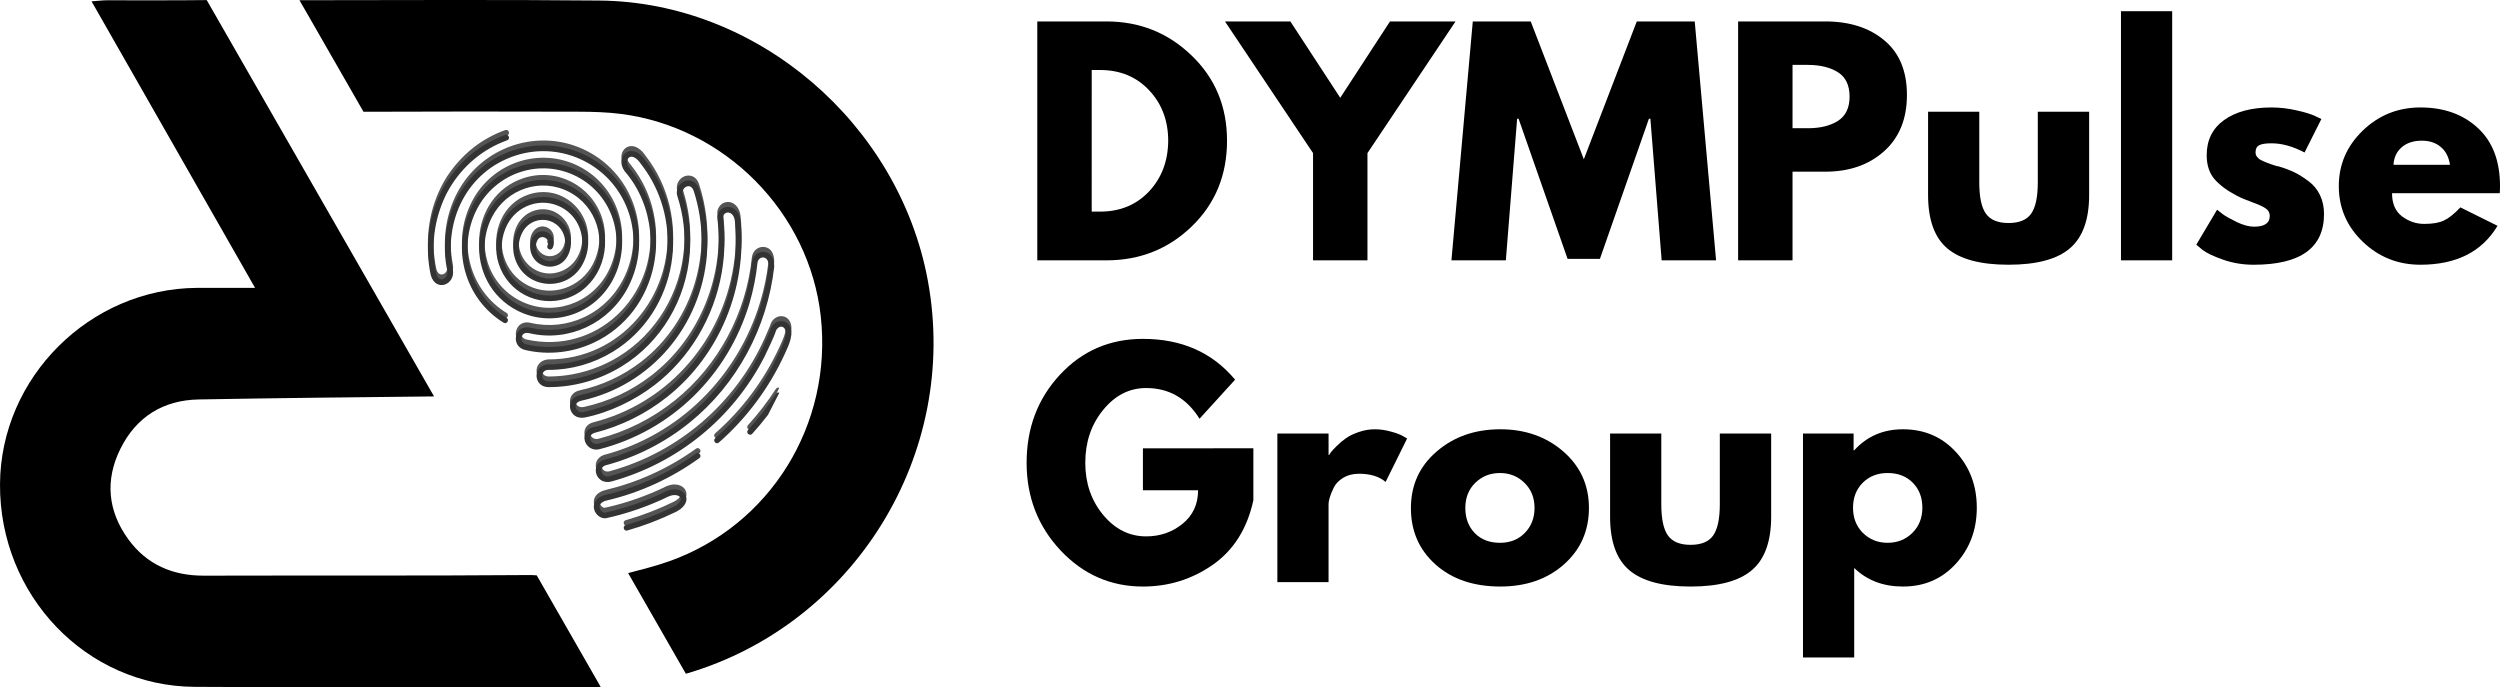 <?xml version="1.0" encoding="UTF-8" standalone="no"?>
<svg
   width="356.025"
   zoomAndPan="magnify"
   viewBox="0 0 267.019 73.413"
   height="97.884"
   preserveAspectRatio="xMidYMid"
   version="1.2"
   id="svg46"
   xmlns="http://www.w3.org/2000/svg"
   xmlns:svg="http://www.w3.org/2000/svg">
  <defs
     id="defs9">
    <clipPath
       id="5a0bf567c2">
      <path
         d="m 101,164 h 39 v 43 h -39 z m 0,0"
         id="path1" />
    </clipPath>
    <clipPath
       id="b6f50b9dc2">
      <path
         d="m 108.957,158.102 37.359,19.184 -17.129,33.359 -37.359,-19.184 z m 0,0"
         id="path2" />
    </clipPath>
    <clipPath
       id="b680200d87">
      <path
         d="m 108.957,158.102 37.359,19.184 -17.129,33.359 -37.359,-19.184 z m 0,0"
         id="path3" />
    </clipPath>
    <clipPath
       id="34b4c8ea50">
      <path
         d="M 55.242,150.801 H 120 v 73.5 H 55.242 Z m 0,0"
         id="path4" />
    </clipPath>
    <clipPath
       id="e1ec239369">
      <path
         d="m 87,150.801 h 69 V 223 H 87 Z m 0,0"
         id="path5" />
    </clipPath>
    <clipPath
       id="1542969383">
      <path
         d="m 101,165 h 39 v 43 h -39 z m 0,0"
         id="path6" />
    </clipPath>
    <clipPath
       id="c6935a04e8">
      <path
         d="m 108.957,158.625 37.359,19.184 -17.129,33.359 -37.359,-19.184 z m 0,0"
         id="path7" />
    </clipPath>
    <clipPath
       id="6436f201d0">
      <path
         d="m 108.957,158.625 37.359,19.184 -17.129,33.359 -37.359,-19.184 z m 0,0"
         id="path8" />
    </clipPath>
    <clipPath
       id="ef6308c5ab">
      <rect
         x="0"
         width="160"
         y="0"
         height="40"
         id="rect8" />
    </clipPath>
    <clipPath
       id="96a5a81a37">
      <rect
         x="0"
         width="104"
         y="0"
         height="39"
         id="rect9" />
    </clipPath>
  </defs>
  <g
     id="fbee79a284"
     transform="translate(-48.538,-150.847)">
    <g
       id="g5">
      <g
         clip-rule="nonzero"
         clip-path="url(#5a0bf567c2)"
         id="g11"
         transform="translate(-6.844)">
        <g
           clip-rule="nonzero"
           clip-path="url(#b6f50b9dc2)"
           id="g10">
          <g
             clip-rule="nonzero"
             clip-path="url(#b680200d87)"
             id="g9">
            <path
               style="fill:#545454;fill-opacity:1;fill-rule:nonzero;stroke:none"
               d="m 114.398,176.812 c -0.176,0.344 -0.715,0.07 -0.535,-0.277 0.371,-0.723 -0.711,-1.273 -1.082,-0.555 -0.617,1.203 0.516,2.574 1.805,2.152 1.531,-0.5 1.629,-3.148 -0.141,-4.059 -1.203,-0.617 -2.66,-0.117 -3.277,1.082 -1.363,2.656 1.129,5.66 3.969,4.727 3.121,-1.023 3.324,-5.812 0.152,-7.441 -2.102,-1.078 -4.66,-0.207 -5.734,1.887 -1.309,2.547 -0.355,5.688 2.199,7 2.555,1.309 5.656,0.25 6.965,-2.293 1.535,-2.992 0.418,-6.691 -2.586,-8.234 -3.004,-1.539 -6.66,-0.301 -8.199,2.695 -1.766,3.441 -0.48,7.691 2.977,9.465 3.453,1.77 7.656,0.344 9.426,-3.098 1.996,-3.891 0.539,-8.691 -3.363,-10.695 -3.906,-2.004 -8.656,-0.391 -10.656,3.5 -2.113,4.117 -0.77,9.195 3.176,11.609 0.332,0.203 0.019,0.719 -0.316,0.516 -4.211,-2.582 -5.656,-8.012 -3.398,-12.406 2.148,-4.188 7.273,-5.918 11.469,-3.762 4.195,2.152 5.773,7.324 3.625,11.508 -1.918,3.738 -6.492,5.289 -10.242,3.363 -5.82,-2.988 -5.258,-11.68 0.68,-13.629 3.512,-1.152 7.277,0.781 8.391,4.305 1.008,3.207 -0.508,6.938 -3.824,8.027 -3.031,0.992 -6.285,-0.676 -7.238,-3.719 -0.859,-2.727 0.391,-5.938 3.227,-6.867 4.125,-1.355 7.766,2.992 5.777,6.863 -1.613,3.141 -6.207,2.801 -7.27,-0.566 -0.559,-1.75 0.172,-3.941 2.031,-4.555 2.578,-0.848 4.852,1.875 3.613,4.285 -0.867,1.691 -3.34,1.504 -3.914,-0.309 -0.453,-1.445 0.641,-2.742 1.777,-2.16 0.598,0.305 0.824,1.047 0.52,1.641 z m 13.203,28.168 c -0.012,0.008 -0.031,0.012 -0.043,0.019 -1.68,0.82 -3.383,1.473 -5.184,1.988 -0.371,0.105 -0.539,-0.473 -0.164,-0.578 1.762,-0.504 3.523,-1.18 5.172,-1.992 1.414,-0.762 0.473,-1.559 -0.598,-1.062 -0.012,0.004 -0.023,0.008 -0.035,0.012 -2.062,1 -4.246,1.766 -6.477,2.27 -0.602,0.195 -1.23,-0.266 -1.41,-0.84 -0.234,-0.73 0.25,-1.391 1.191,-1.613 3.473,-0.828 6.77,-2.328 9.672,-4.418 0.316,-0.23 0.668,0.262 0.352,0.488 -2.957,2.129 -6.336,3.699 -9.883,4.516 -0.5,0.117 -0.73,0.379 -0.77,0.586 -0.066,0.332 0.316,0.84 0.656,0.703 0.016,-0.008 0.031,-0.008 0.047,-0.012 2.23,-0.5 4.414,-1.27 6.469,-2.281 0.027,-0.016 0.055,-0.023 0.082,-0.031 1.738,-0.668 2.996,1.098 1.02,2.191 -0.004,0.008 -0.019,0.016 -0.031,0.019 l -0.012,0.008 c -0.019,0.008 -0.035,0.019 -0.055,0.027 z m 1.875,-34.258 c -0.332,-0.992 -1.395,-0.367 -1.16,0.398 0.648,1.992 0.91,4.129 0.738,6.273 -0.391,4.945 -3.051,9.477 -7.262,12.055 -2.355,1.445 -5.082,2.23 -7.844,2.223 -1.57,-0.004 -1.77,-2.262 -0.035,-2.438 0.016,-0.004 0.027,-0.004 0.043,0 7.664,0.027 13.359,-6.734 12.68,-14.301 -0.227,-2.551 -1.176,-5 -2.742,-7.023 -0.008,-0.008 -0.008,-0.016 -0.016,-0.019 -1.078,-1.637 -1.973,-0.488 -1.27,0.383 l 0.23,0.289 c 4.688,5.91 2.941,15.086 -4.039,18.363 -2.25,1.055 -4.82,1.359 -7.293,0.785 -1.684,-0.359 -1.168,-2.828 0.555,-2.379 1.941,0.457 3.957,0.219 5.723,-0.609 4.293,-2.016 6.195,-7.094 4.809,-11.508 -1.613,-5.125 -7.09,-7.938 -12.191,-6.262 -5.121,1.684 -7.668,6.918 -6.656,12.121 0.324,1.68 -1.832,2.492 -2.352,0.637 -0.004,-0.004 -0.008,-0.016 -0.008,-0.019 -0.625,-2.902 -0.281,-6.051 1.051,-8.758 0.797,-1.688 2.188,-3.32 3.633,-4.418 1.004,-0.762 2.113,-1.359 3.281,-1.777 0.367,-0.129 0.57,0.434 0.207,0.566 -2.598,0.93 -4.73,2.727 -6.152,5.109 -0.172,0.293 -0.324,0.57 -0.422,0.773 -0.625,1.312 -1.027,2.676 -1.199,4.074 -0.176,1.457 -0.102,2.914 0.195,4.289 0.262,1.117 1.367,0.543 1.172,-0.355 -0.555,-2.52 -0.191,-5.312 1.004,-7.641 2.613,-5.086 8.832,-7.188 13.926,-4.574 5.098,2.617 7.012,8.898 4.402,13.984 -1.992,3.879 -6.355,5.941 -10.566,4.949 -0.434,-0.102 -0.723,0.039 -0.82,0.41 -0.09,0.359 0.094,0.699 0.531,0.789 7.488,1.656 13.895,-4.602 13.184,-12.074 -0.223,-2.32 -1.141,-4.609 -2.68,-6.387 -0.004,-0.008 -0.008,-0.008 -0.016,-0.016 -1.184,-1.582 0.742,-3.395 2.262,-1.09 4.934,6.398 3.457,16.059 -3.539,20.344 -2.07,1.27 -4.461,1.949 -6.891,1.941 -0.82,-0.008 -0.949,1.191 0.019,1.23 2.641,-0.004 5.246,-0.742 7.5,-2.129 4.043,-2.48 6.602,-6.84 6.977,-11.59 0.168,-2.066 -0.082,-4.121 -0.707,-6.043 -0.305,-0.906 0.465,-1.816 1.344,-1.688 0.402,0.059 0.785,0.336 0.969,0.926 0.73,2.223 1.023,4.594 0.836,6.98 -0.609,7.605 -5.949,13.977 -13.418,15.605 -0.641,0.141 -0.73,0.629 -0.488,0.961 0.141,0.199 0.402,0.309 0.762,0.234 2.598,-0.566 5.062,-1.703 7.199,-3.355 5.258,-4.055 7.887,-10.773 7.059,-17.316 -0.059,-0.438 0.262,-0.914 0.605,-1.094 0.773,-0.402 1.758,0.125 1.883,1.453 0.68,7.062 -2.234,14.234 -7.805,18.676 -2.305,1.844 -4.965,3.152 -7.773,3.867 -0.305,0.086 -0.453,0.258 -0.488,0.445 -0.086,0.453 0.383,0.855 0.855,0.727 2.961,-0.766 5.766,-2.156 8.191,-4.109 4.648,-3.723 7.613,-9.324 8.219,-15.262 0.074,-0.715 0.66,-1.18 1.293,-1.125 0.723,0.062 1.098,0.688 1.094,1.555 0.004,0.016 0,0.027 0,0.043 -0.738,6.488 -3.965,12.539 -9.031,16.633 -2.668,2.156 -5.742,3.703 -9,4.574 -0.793,0.258 -0.375,1.449 0.52,1.133 0.008,-0.008 0.019,-0.008 0.023,-0.008 7.258,-2.012 13.324,-7.191 16.469,-14.176 0.215,-0.477 0.418,-0.957 0.582,-1.355 0.133,-0.535 0.508,-0.867 0.918,-0.973 0.402,-0.102 0.816,0.027 1.078,0.359 0.656,0.832 0.008,2.156 -0.43,3.109 -1.664,3.633 -4.074,6.871 -7.043,9.469 -0.293,0.258 -0.691,-0.195 -0.398,-0.449 2.906,-2.547 5.266,-5.723 6.895,-9.27 0.305,-0.672 0.941,-1.926 0.5,-2.484 -0.312,-0.395 -0.836,-0.047 -0.938,0.391 -0.078,0.324 -0.988,2.266 -1.188,2.656 -1.711,3.328 -4.031,6.141 -6.75,8.359 -2.824,2.309 -6.074,3.977 -9.523,4.938 -1.668,0.516 -2.449,-1.664 -0.926,-2.27 0.012,-0.004 0.023,-0.012 0.039,-0.012 8.02,-2.129 14.273,-8.305 16.695,-16.301 0.438,-1.449 0.738,-2.918 0.902,-4.387 0.035,-0.512 -0.18,-0.902 -0.551,-0.934 -0.32,-0.027 -0.586,0.215 -0.633,0.586 -0.148,1.434 -0.43,2.867 -0.848,4.285 -2.293,7.699 -8.297,13.613 -16.016,15.605 -0.75,0.195 -1.406,-0.258 -1.578,-0.914 -0.164,-0.629 0.164,-1.242 0.906,-1.43 7.648,-1.941 13.352,-8.172 14.852,-15.945 0.41,-2.117 0.441,-3.871 0.285,-5.965 -0.105,-1.379 -1.305,-1.188 -1.277,-0.461 0.238,1.934 0.199,3.93 -0.148,5.906 -0.836,4.723 -3.387,9.047 -7.148,11.949 -2.125,1.633 -4.871,2.961 -7.461,3.473 -1.727,0.34 -2.273,-2.035 -0.508,-2.383 2.336,-0.512 4.562,-1.539 6.496,-3.023 5.703,-4.395 7.832,-12.031 5.637,-18.789 z m 6.242,25.938 c -0.262,0.289 -0.715,-0.117 -0.445,-0.406 1.105,-1.215 2.094,-2.492 2.984,-3.875 0.211,-0.328 0.719,0 0.508,0.328 -0.902,1.398 -1.938,2.734 -3.047,3.953 z m 0,0"
               id="path9" />
          </g>
        </g>
      </g>
      <g
         clip-rule="nonzero"
         clip-path="url(#34b4c8ea50)"
         id="g12"
         transform="translate(-6.844)">
        <path
           style="fill:#000000;fill-opacity:1;fill-rule:nonzero;stroke:none"
           d="m 76.426,181.594 c -11.461,0.07 -20.984,9.57 -21.043,20.98 -0.059,11.84 9.18,21.555 20.785,21.633 14.309,0.098 28.617,0.031 42.926,0.023 0.148,0 0.297,-0.008 0.445,-0.019 l -6.828,-11.91 c -0.227,-0.023 -0.469,-0.035 -0.73,-0.035 -11.602,0.09 -23.203,0.031 -34.809,0.066 -3.359,0.012 -6.121,-1.184 -8.09,-3.891 -2.176,-2.996 -2.504,-6.289 -0.852,-9.633 1.695,-3.438 4.582,-5.227 8.379,-5.297 8.375,-0.152 16.754,-0.234 25.133,-0.324 L 77.461,150.855 c -3.555,0.047 -7.109,0.016 -10.664,0.023 -0.434,0 -0.871,0.055 -1.637,0.113 5.859,10.266 11.582,20.297 17.465,30.602 -2.355,0 -4.281,-0.008 -6.199,0 z m 0,0"
           id="path11" />
      </g>
      <g
         clip-rule="nonzero"
         clip-path="url(#e1ec239369)"
         id="g13"
         transform="translate(-6.844)">
        <path
           style="fill:#000000;fill-opacity:1;fill-rule:nonzero;stroke:none"
           d="m 117.156,162.777 c 1.512,0.004 3.031,0.047 4.527,0.234 11.164,1.418 20.156,10.547 21.367,21.652 1.258,11.523 -5.387,22.289 -16.184,26.129 -1.41,0.5 -2.867,0.863 -4.395,1.266 l 6.164,10.746 c 0.074,-0.016 0.152,-0.039 0.23,-0.062 17.621,-5.234 29.074,-23.293 25.609,-41.965 -3.098,-16.688 -18.125,-29.715 -35.078,-29.871 -10.672,-0.105 -21.348,-0.039 -32.027,-0.035 l 6.836,11.914 c 7.648,-0.035 15.301,-0.031 22.949,-0.008 z m 0,0"
           id="path12" />
      </g>
      <g
         clip-rule="nonzero"
         clip-path="url(#1542969383)"
         id="g16"
         transform="translate(-6.844)"
         style="fill:#333333">
        <g
           clip-rule="nonzero"
           clip-path="url(#c6935a04e8)"
           id="g15"
           style="fill:#333333">
          <g
             clip-rule="nonzero"
             clip-path="url(#6436f201d0)"
             id="g14"
             style="fill:#333333">
            <path
               style="fill:#333333;fill-opacity:1;fill-rule:nonzero;stroke:none"
               d="m 114.398,177.336 c -0.176,0.348 -0.715,0.07 -0.535,-0.277 0.371,-0.719 -0.711,-1.273 -1.082,-0.551 -0.617,1.203 0.516,2.57 1.805,2.148 1.531,-0.5 1.629,-3.148 -0.141,-4.059 -1.203,-0.617 -2.66,-0.117 -3.277,1.086 -1.363,2.652 1.129,5.656 3.969,4.727 3.121,-1.027 3.324,-5.816 0.152,-7.445 -2.102,-1.078 -4.66,-0.207 -5.734,1.887 -1.309,2.547 -0.355,5.688 2.199,7 2.555,1.309 5.656,0.254 6.965,-2.293 1.535,-2.992 0.418,-6.691 -2.586,-8.23 -3.004,-1.543 -6.66,-0.305 -8.199,2.691 -1.766,3.441 -0.48,7.691 2.977,9.465 3.453,1.773 7.656,0.344 9.426,-3.098 1.996,-3.891 0.539,-8.691 -3.363,-10.695 -3.906,-2.004 -8.656,-0.391 -10.656,3.5 -2.113,4.117 -0.77,9.199 3.176,11.609 0.332,0.203 0.019,0.723 -0.316,0.516 -4.211,-2.582 -5.656,-8.012 -3.398,-12.406 2.148,-4.184 7.273,-5.918 11.469,-3.762 4.195,2.152 5.773,7.324 3.625,11.512 -1.918,3.734 -6.492,5.285 -10.242,3.359 -5.82,-2.988 -5.258,-11.68 0.68,-13.629 3.512,-1.152 7.277,0.781 8.391,4.309 1.008,3.207 -0.508,6.938 -3.824,8.023 -3.031,0.992 -6.285,-0.676 -7.238,-3.719 -0.859,-2.727 0.391,-5.938 3.227,-6.867 4.125,-1.355 7.766,2.996 5.777,6.863 -1.613,3.141 -6.207,2.801 -7.27,-0.566 -0.559,-1.75 0.172,-3.941 2.031,-4.555 2.578,-0.848 4.852,1.879 3.613,4.289 -0.867,1.688 -3.34,1.5 -3.914,-0.309 -0.453,-1.445 0.641,-2.746 1.777,-2.164 0.598,0.309 0.824,1.047 0.52,1.641 z m 13.203,28.168 c -0.012,0.008 -0.031,0.016 -0.043,0.023 -1.68,0.816 -3.383,1.469 -5.184,1.984 -0.371,0.105 -0.539,-0.473 -0.164,-0.578 1.762,-0.504 3.523,-1.18 5.172,-1.992 1.414,-0.762 0.473,-1.559 -0.598,-1.062 -0.012,0.004 -0.023,0.008 -0.035,0.012 -2.062,1 -4.246,1.766 -6.477,2.27 -0.602,0.195 -1.23,-0.266 -1.41,-0.836 -0.234,-0.734 0.25,-1.395 1.191,-1.617 3.473,-0.824 6.77,-2.328 9.672,-4.418 0.316,-0.227 0.668,0.262 0.352,0.488 -2.957,2.133 -6.336,3.699 -9.883,4.52 -0.5,0.113 -0.73,0.375 -0.77,0.582 -0.066,0.332 0.316,0.84 0.656,0.703 0.016,-0.008 0.031,-0.008 0.047,-0.008 2.23,-0.504 4.414,-1.273 6.469,-2.285 0.027,-0.016 0.055,-0.023 0.082,-0.031 1.738,-0.668 2.996,1.098 1.02,2.195 -0.004,0.004 -0.019,0.012 -0.031,0.016 l -0.012,0.008 c -0.019,0.008 -0.035,0.019 -0.055,0.027 z m 1.875,-34.258 c -0.332,-0.992 -1.395,-0.367 -1.16,0.398 0.648,1.992 0.91,4.129 0.738,6.277 -0.391,4.941 -3.051,9.473 -7.262,12.051 -2.355,1.449 -5.082,2.234 -7.844,2.223 -1.57,-0.004 -1.77,-2.258 -0.035,-2.438 0.016,0 0.027,-0.004 0.043,0 7.664,0.027 13.359,-6.734 12.68,-14.301 -0.227,-2.551 -1.176,-5 -2.742,-7.023 -0.008,-0.008 -0.008,-0.016 -0.016,-0.019 -1.078,-1.637 -1.973,-0.488 -1.27,0.383 l 0.23,0.289 c 4.688,5.91 2.941,15.086 -4.039,18.363 -2.25,1.055 -4.82,1.359 -7.293,0.789 -1.684,-0.363 -1.168,-2.832 0.555,-2.383 1.941,0.457 3.957,0.219 5.723,-0.609 4.293,-2.016 6.195,-7.094 4.809,-11.508 -1.613,-5.125 -7.09,-7.938 -12.191,-6.262 -5.121,1.684 -7.668,6.922 -6.656,12.125 0.324,1.676 -1.832,2.488 -2.352,0.637 -0.004,-0.008 -0.008,-0.019 -0.008,-0.023 -0.625,-2.902 -0.281,-6.051 1.051,-8.758 0.797,-1.688 2.188,-3.32 3.633,-4.418 1.004,-0.762 2.113,-1.355 3.281,-1.777 0.367,-0.129 0.57,0.434 0.207,0.566 -2.598,0.93 -4.73,2.727 -6.152,5.109 -0.172,0.293 -0.324,0.574 -0.422,0.777 -0.625,1.312 -1.027,2.672 -1.199,4.074 -0.176,1.453 -0.102,2.91 0.195,4.289 0.262,1.113 1.367,0.539 1.172,-0.359 -0.555,-2.52 -0.191,-5.309 1.004,-7.641 2.613,-5.086 8.832,-7.188 13.926,-4.57 5.098,2.613 7.012,8.895 4.402,13.98 -1.992,3.879 -6.355,5.945 -10.566,4.949 -0.434,-0.102 -0.723,0.039 -0.82,0.41 -0.09,0.359 0.094,0.699 0.531,0.793 7.488,1.652 13.895,-4.602 13.184,-12.074 -0.223,-2.324 -1.141,-4.613 -2.68,-6.391 -0.004,-0.008 -0.008,-0.008 -0.016,-0.016 -1.184,-1.582 0.742,-3.395 2.262,-1.086 4.934,6.395 3.457,16.055 -3.539,20.344 -2.07,1.266 -4.461,1.945 -6.891,1.938 -0.82,-0.008 -0.949,1.191 0.019,1.23 2.641,0 5.246,-0.742 7.5,-2.129 4.043,-2.48 6.602,-6.84 6.977,-11.59 0.168,-2.066 -0.082,-4.121 -0.707,-6.043 -0.305,-0.902 0.465,-1.816 1.344,-1.688 0.402,0.059 0.785,0.336 0.969,0.926 0.73,2.223 1.023,4.598 0.836,6.98 -0.609,7.605 -5.949,13.977 -13.418,15.605 -0.641,0.141 -0.73,0.629 -0.488,0.961 0.141,0.199 0.402,0.309 0.762,0.238 2.598,-0.57 5.062,-1.707 7.199,-3.355 5.258,-4.059 7.887,-10.773 7.059,-17.32 -0.059,-0.438 0.262,-0.914 0.605,-1.094 0.773,-0.402 1.758,0.125 1.883,1.453 0.68,7.062 -2.234,14.234 -7.805,18.676 -2.305,1.844 -4.965,3.152 -7.773,3.867 -0.305,0.086 -0.453,0.258 -0.488,0.445 -0.086,0.453 0.383,0.855 0.855,0.727 2.961,-0.766 5.766,-2.156 8.191,-4.105 4.648,-3.727 7.613,-9.324 8.219,-15.266 0.074,-0.715 0.66,-1.18 1.293,-1.125 0.723,0.062 1.098,0.688 1.094,1.555 0.004,0.016 0,0.031 0,0.043 -0.738,6.488 -3.965,12.543 -9.031,16.633 -2.668,2.16 -5.742,3.707 -9,4.574 -0.793,0.258 -0.375,1.453 0.52,1.133 0.008,-0.008 0.019,-0.008 0.023,-0.008 7.258,-2.008 13.324,-7.191 16.469,-14.176 0.215,-0.477 0.418,-0.957 0.582,-1.355 0.133,-0.535 0.508,-0.867 0.918,-0.973 0.402,-0.102 0.816,0.027 1.078,0.359 0.656,0.832 0.008,2.156 -0.43,3.113 -1.664,3.629 -4.074,6.867 -7.043,9.469 -0.293,0.258 -0.691,-0.199 -0.398,-0.453 2.906,-2.547 5.266,-5.723 6.895,-9.27 0.305,-0.672 0.941,-1.926 0.5,-2.484 -0.312,-0.395 -0.836,-0.047 -0.938,0.391 -0.078,0.324 -0.988,2.266 -1.188,2.656 -1.711,3.328 -4.031,6.141 -6.75,8.359 -2.824,2.309 -6.074,3.98 -9.523,4.941 -1.668,0.512 -2.449,-1.668 -0.926,-2.273 0.012,-0.004 0.023,-0.012 0.039,-0.012 8.02,-2.129 14.273,-8.301 16.695,-16.301 0.438,-1.445 0.738,-2.918 0.902,-4.387 0.035,-0.512 -0.18,-0.902 -0.551,-0.934 -0.32,-0.027 -0.586,0.215 -0.633,0.586 -0.148,1.434 -0.43,2.867 -0.848,4.289 -2.293,7.699 -8.297,13.609 -16.016,15.602 -0.75,0.195 -1.406,-0.258 -1.578,-0.914 -0.164,-0.629 0.164,-1.242 0.906,-1.43 7.648,-1.941 13.352,-8.172 14.852,-15.945 0.41,-2.117 0.441,-3.871 0.285,-5.965 -0.105,-1.379 -1.305,-1.188 -1.277,-0.461 0.238,1.934 0.199,3.93 -0.148,5.906 -0.836,4.723 -3.387,9.047 -7.148,11.949 -2.125,1.637 -4.871,2.961 -7.461,3.473 -1.727,0.344 -2.273,-2.035 -0.508,-2.383 2.336,-0.512 4.562,-1.539 6.496,-3.023 5.703,-4.395 7.832,-12.031 5.637,-18.789 z m 6.242,25.941 c -0.262,0.285 -0.715,-0.121 -0.445,-0.41 1.105,-1.215 2.094,-2.492 2.984,-3.875 0.211,-0.328 0.719,0 0.508,0.328 -0.902,1.398 -1.938,2.734 -3.047,3.957 z m 0,0"
               id="path13" />
          </g>
        </g>
      </g>
      <g
         transform="translate(157.156,150)"
         id="g34">
        <g
           clip-path="url(#ef6308c5ab)"
           id="g33">
          <g
             style="fill:#000000;fill-opacity:1"
             id="g18">
            <g
               transform="translate(0.313,28.653)"
               id="g17">
              <path
                 style="stroke:none"
                 d="M 1.859,-25.516 H 9.25 c 3.551,0 6.582,1.215 9.094,3.641 2.52,2.418 3.781,5.449 3.781,9.094 0,3.68 -1.258,6.73 -3.766,9.156 C 15.859,-1.207 12.82,0 9.25,0 H 1.859 Z m 5.812,20.312 H 8.562 c 2.125,0 3.863,-0.711 5.219,-2.141 1.352,-1.438 2.039,-3.238 2.062,-5.406 0,-2.164 -0.68,-3.969 -2.031,-5.406 -1.355,-1.445 -3.105,-2.172 -5.25,-2.172 H 7.672 Z m 0,0"
                 id="path16" />
            </g>
          </g>
          <g
             style="fill:#000000;fill-opacity:1"
             id="g20">
            <g
               transform="translate(23.141,28.653)"
               id="g19">
              <path
                 style="stroke:none"
                 d="M -0.922,-25.516 H 6.062 l 5.328,8.156 5.312,-8.156 h 7 l -9.406,14.062 V 0 h -5.812 v -11.453 z m 0,0"
                 id="path18" />
            </g>
          </g>
          <g
             style="fill:#000000;fill-opacity:1"
             id="g22">
            <g
               transform="translate(45.906,28.653)"
               id="g21">
              <path
                 style="stroke:none"
                 d="M 22.953,0 21.75,-15.125 H 21.594 L 16.359,-0.156 H 12.906 L 7.672,-15.125 H 7.516 L 6.312,0 H 0.5 l 2.281,-25.516 h 6.188 l 5.672,14.719 5.656,-14.719 h 6.188 L 28.766,0 Z m 0,0"
                 id="path20" />
            </g>
          </g>
          <g
             style="fill:#000000;fill-opacity:1"
             id="g24">
            <g
               transform="translate(75.167,28.653)"
               id="g23">
              <path
                 style="stroke:none"
                 d="m 1.859,-25.516 h 9.312 c 2.594,0 4.691,0.672 6.297,2.016 1.613,1.336 2.422,3.281 2.422,5.844 0,2.555 -0.82,4.559 -2.453,6.016 -1.625,1.449 -3.715,2.172 -6.266,2.172 h -3.5 V 0 h -5.812 z m 5.812,11.406 H 9.312 c 1.301,0 2.367,-0.258 3.203,-0.781 0.832,-0.531 1.25,-1.395 1.25,-2.594 0,-1.219 -0.418,-2.086 -1.25,-2.609 C 11.68,-20.613 10.613,-20.875 9.312,-20.875 H 7.672 Z m 0,0"
                 id="path22" />
            </g>
          </g>
          <g
             style="fill:#000000;fill-opacity:1"
             id="g26">
            <g
               transform="translate(95.768,28.653)"
               id="g25">
              <path
                 style="stroke:none"
                 d="m 7.016,-15.875 v 7.547 c 0,1.574 0.238,2.695 0.719,3.359 0.477,0.656 1.281,0.984 2.406,0.984 1.133,0 1.938,-0.328 2.406,-0.984 0.477,-0.664 0.719,-1.785 0.719,-3.359 V -15.875 H 18.75 v 8.891 c 0,2.637 -0.688,4.539 -2.062,5.703 -1.367,1.168 -3.547,1.75 -6.547,1.75 -2.992,0 -5.172,-0.582 -6.547,-1.75 C 2.227,-2.445 1.547,-4.348 1.547,-6.984 V -15.875 Z m 0,0"
                 id="path24" />
            </g>
          </g>
          <g
             style="fill:#000000;fill-opacity:1"
             id="g28">
            <g
               transform="translate(116.059,28.653)"
               id="g27">
              <path
                 style="stroke:none"
                 d="m 1.859,0 v -26.609 h 5.469 V 0 Z m 0,0"
                 id="path26" />
            </g>
          </g>
          <g
             style="fill:#000000;fill-opacity:1"
             id="g30">
            <g
               transform="translate(125.245,28.653)"
               id="g29">
              <path
                 style="stroke:none"
                 d="m 8.75,-16.328 c 0.906,0 1.801,0.105 2.688,0.312 0.895,0.199 1.555,0.402 1.984,0.609 l 0.656,0.312 -1.797,3.578 C 11.039,-12.172 9.863,-12.5 8.75,-12.5 c -0.617,0 -1.055,0.07 -1.312,0.203 -0.262,0.137 -0.391,0.387 -0.391,0.75 0,0.086 0.008,0.168 0.031,0.25 0.02,0.086 0.062,0.164 0.125,0.234 0.062,0.074 0.117,0.137 0.172,0.188 0.051,0.055 0.141,0.109 0.266,0.172 0.125,0.062 0.223,0.109 0.297,0.141 0.07,0.031 0.188,0.078 0.344,0.141 0.164,0.062 0.289,0.109 0.375,0.141 0.082,0.031 0.223,0.078 0.422,0.141 0.195,0.062 0.348,0.102 0.453,0.109 0.633,0.188 1.188,0.398 1.656,0.625 0.477,0.23 0.977,0.543 1.5,0.938 0.531,0.387 0.941,0.883 1.234,1.484 0.289,0.594 0.438,1.273 0.438,2.031 0,3.617 -2.508,5.422 -7.516,5.422 -1.137,0 -2.215,-0.18 -3.234,-0.531 C 2.586,-0.414 1.848,-0.766 1.391,-1.109 L 0.719,-1.672 2.938,-5.406 c 0.164,0.137 0.379,0.305 0.641,0.5 0.27,0.199 0.754,0.469 1.453,0.812 0.707,0.336 1.32,0.5 1.844,0.5 1.125,0 1.688,-0.379 1.688,-1.141 0,-0.352 -0.148,-0.625 -0.438,-0.812 C 7.844,-5.742 7.352,-5.969 6.656,-6.219 5.969,-6.469 5.43,-6.695 5.047,-6.906 4.055,-7.414 3.27,-7.992 2.688,-8.641 c -0.574,-0.656 -0.859,-1.52 -0.859,-2.594 0,-1.602 0.617,-2.852 1.859,-3.75 1.25,-0.895 2.938,-1.344 5.062,-1.344 z m 0,0"
                 id="path28" />
            </g>
          </g>
          <g
             style="fill:#000000;fill-opacity:1"
             id="g32">
            <g
               transform="translate(140.464,28.653)"
               id="g31">
              <path
                 style="stroke:none"
                 d="m 17.906,-7.172 h -11.5 c 0,1.117 0.359,1.945 1.078,2.484 0.719,0.531 1.504,0.797 2.359,0.797 0.883,0 1.582,-0.117 2.094,-0.359 0.52,-0.238 1.109,-0.707 1.766,-1.406 l 3.969,1.969 c -1.656,2.773 -4.402,4.156 -8.234,4.156 -2.398,0 -4.449,-0.816 -6.156,-2.453 -1.711,-1.645 -2.562,-3.625 -2.562,-5.938 0,-2.312 0.852,-4.289 2.562,-5.938 1.707,-1.645 3.758,-2.469 6.156,-2.469 2.508,0 4.551,0.73 6.125,2.188 1.582,1.449 2.375,3.523 2.375,6.219 0,0.375 -0.012,0.625 -0.031,0.75 z M 6.562,-10.203 h 6.031 c -0.125,-0.832 -0.453,-1.469 -0.984,-1.906 -0.523,-0.445 -1.195,-0.672 -2.016,-0.672 -0.906,0 -1.633,0.242 -2.172,0.719 -0.531,0.469 -0.82,1.09 -0.859,1.859 z m 0,0"
                 id="path30" />
            </g>
          </g>
        </g>
      </g>
      <g
         transform="translate(157.156,185)"
         id="g46">
        <g
           clip-path="url(#96a5a81a37)"
           id="g45">
          <g
             style="fill:#000000;fill-opacity:1"
             id="g36">
            <g
               transform="translate(0.313,28.025)"
               id="g35">
              <path
                 style="stroke:none"
                 d="M 24.938,-14.297 V -8.75 c -0.656,3.031 -2.102,5.328 -4.328,6.891 -2.23,1.555 -4.719,2.328 -7.469,2.328 -3.438,0 -6.371,-1.285 -8.797,-3.859 -2.418,-2.582 -3.625,-5.703 -3.625,-9.359 0,-3.707 1.18,-6.836 3.547,-9.391 2.375,-2.562 5.332,-3.844 8.875,-3.844 4.145,0 7.426,1.453 9.844,4.359 l -3.797,4.172 c -1.367,-2.188 -3.266,-3.281 -5.703,-3.281 -1.793,0 -3.324,0.781 -4.594,2.344 -1.273,1.555 -1.906,3.434 -1.906,5.641 0,2.168 0.633,4.023 1.906,5.562 1.27,1.531 2.801,2.297 4.594,2.297 1.488,0 2.785,-0.445 3.891,-1.344 1.102,-0.895 1.656,-2.086 1.656,-3.578 h -5.891 v -4.484 z m 0,0"
                 id="path34" />
            </g>
          </g>
          <g
             style="fill:#000000;fill-opacity:1"
             id="g38">
            <g
               transform="translate(25.955,28.025)"
               id="g37">
              <path
                 style="stroke:none"
                 d="m 1.859,0 v -15.875 h 5.469 v 2.297 h 0.062 c 0.039,-0.082 0.109,-0.188 0.203,-0.312 0.094,-0.125 0.289,-0.336 0.594,-0.641 0.312,-0.312 0.645,-0.594 1,-0.844 0.352,-0.25 0.805,-0.469 1.359,-0.656 0.562,-0.195 1.129,-0.297 1.703,-0.297 0.594,0 1.176,0.086 1.75,0.25 0.582,0.156 1.008,0.32 1.281,0.484 l 0.438,0.25 -2.297,4.641 c -0.68,-0.582 -1.625,-0.875 -2.844,-0.875 -0.656,0 -1.227,0.148 -1.703,0.438 -0.469,0.293 -0.805,0.648 -1,1.062 -0.199,0.406 -0.34,0.758 -0.422,1.047 -0.086,0.293 -0.125,0.516 -0.125,0.672 V 0 Z m 0,0"
                 id="path36" />
            </g>
          </g>
          <g
             style="fill:#000000;fill-opacity:1"
             id="g40">
            <g
               transform="translate(41.359,28.025)"
               id="g39">
              <path
                 style="stroke:none"
                 d="M 3.359,-1.875 C 1.598,-3.445 0.719,-5.457 0.719,-7.906 c 0,-2.457 0.914,-4.473 2.75,-6.047 1.832,-1.582 4.098,-2.375 6.797,-2.375 2.664,0 4.91,0.793 6.734,2.375 1.82,1.586 2.734,3.594 2.734,6.031 0,2.438 -0.891,4.449 -2.672,6.031 -1.781,1.574 -4.047,2.359 -6.797,2.359 -2.844,0 -5.148,-0.781 -6.906,-2.344 z m 4.234,-8.734 c -0.711,0.699 -1.062,1.594 -1.062,2.688 0,1.094 0.336,1.992 1.016,2.688 0.676,0.688 1.57,1.031 2.688,1.031 1.07,0 1.953,-0.348 2.641,-1.047 0.695,-0.707 1.047,-1.598 1.047,-2.672 0,-1.094 -0.359,-1.988 -1.078,-2.688 -0.711,-0.695 -1.578,-1.047 -2.609,-1.047 -1.055,0 -1.934,0.352 -2.641,1.047 z m 0,0"
                 id="path38" />
            </g>
          </g>
          <g
             style="fill:#000000;fill-opacity:1"
             id="g42">
            <g
               transform="translate(61.805,28.025)"
               id="g41">
              <path
                 style="stroke:none"
                 d="m 7.016,-15.875 v 7.547 c 0,1.574 0.238,2.695 0.719,3.359 0.477,0.656 1.281,0.984 2.406,0.984 1.133,0 1.938,-0.328 2.406,-0.984 0.477,-0.664 0.719,-1.785 0.719,-3.359 V -15.875 H 18.75 v 8.891 c 0,2.637 -0.688,4.539 -2.062,5.703 -1.367,1.168 -3.547,1.75 -6.547,1.75 -2.992,0 -5.172,-0.582 -6.547,-1.75 C 2.227,-2.445 1.547,-4.348 1.547,-6.984 V -15.875 Z m 0,0"
                 id="path40" />
            </g>
          </g>
          <g
             style="fill:#000000;fill-opacity:1"
             id="g44">
            <g
               transform="translate(82.096,28.025)"
               id="g43">
              <path
                 style="stroke:none"
                 d="m 18.188,-13.906 c 1.488,1.617 2.234,3.602 2.234,5.953 0,2.355 -0.746,4.352 -2.234,5.984 -1.48,1.625 -3.367,2.438 -5.656,2.438 -2.105,0 -3.84,-0.66 -5.203,-1.984 v 9.562 H 1.859 V -15.875 h 5.406 v 1.797 h 0.062 c 1.363,-1.5 3.098,-2.25 5.203,-2.25 2.289,0 4.176,0.809 5.656,2.422 z M 13.531,-5.25 c 0.719,-0.707 1.078,-1.609 1.078,-2.703 0,-1.094 -0.344,-1.984 -1.031,-2.672 -0.68,-0.688 -1.574,-1.031 -2.688,-1.031 -1.074,0 -1.961,0.352 -2.656,1.047 -0.688,0.699 -1.031,1.586 -1.031,2.656 0,1.094 0.352,1.996 1.062,2.703 0.719,0.699 1.594,1.047 2.625,1.047 1.051,0 1.93,-0.348 2.641,-1.047 z m 0,0"
                 id="path42" />
            </g>
          </g>
        </g>
      </g>
    </g>
  </g>
</svg>
